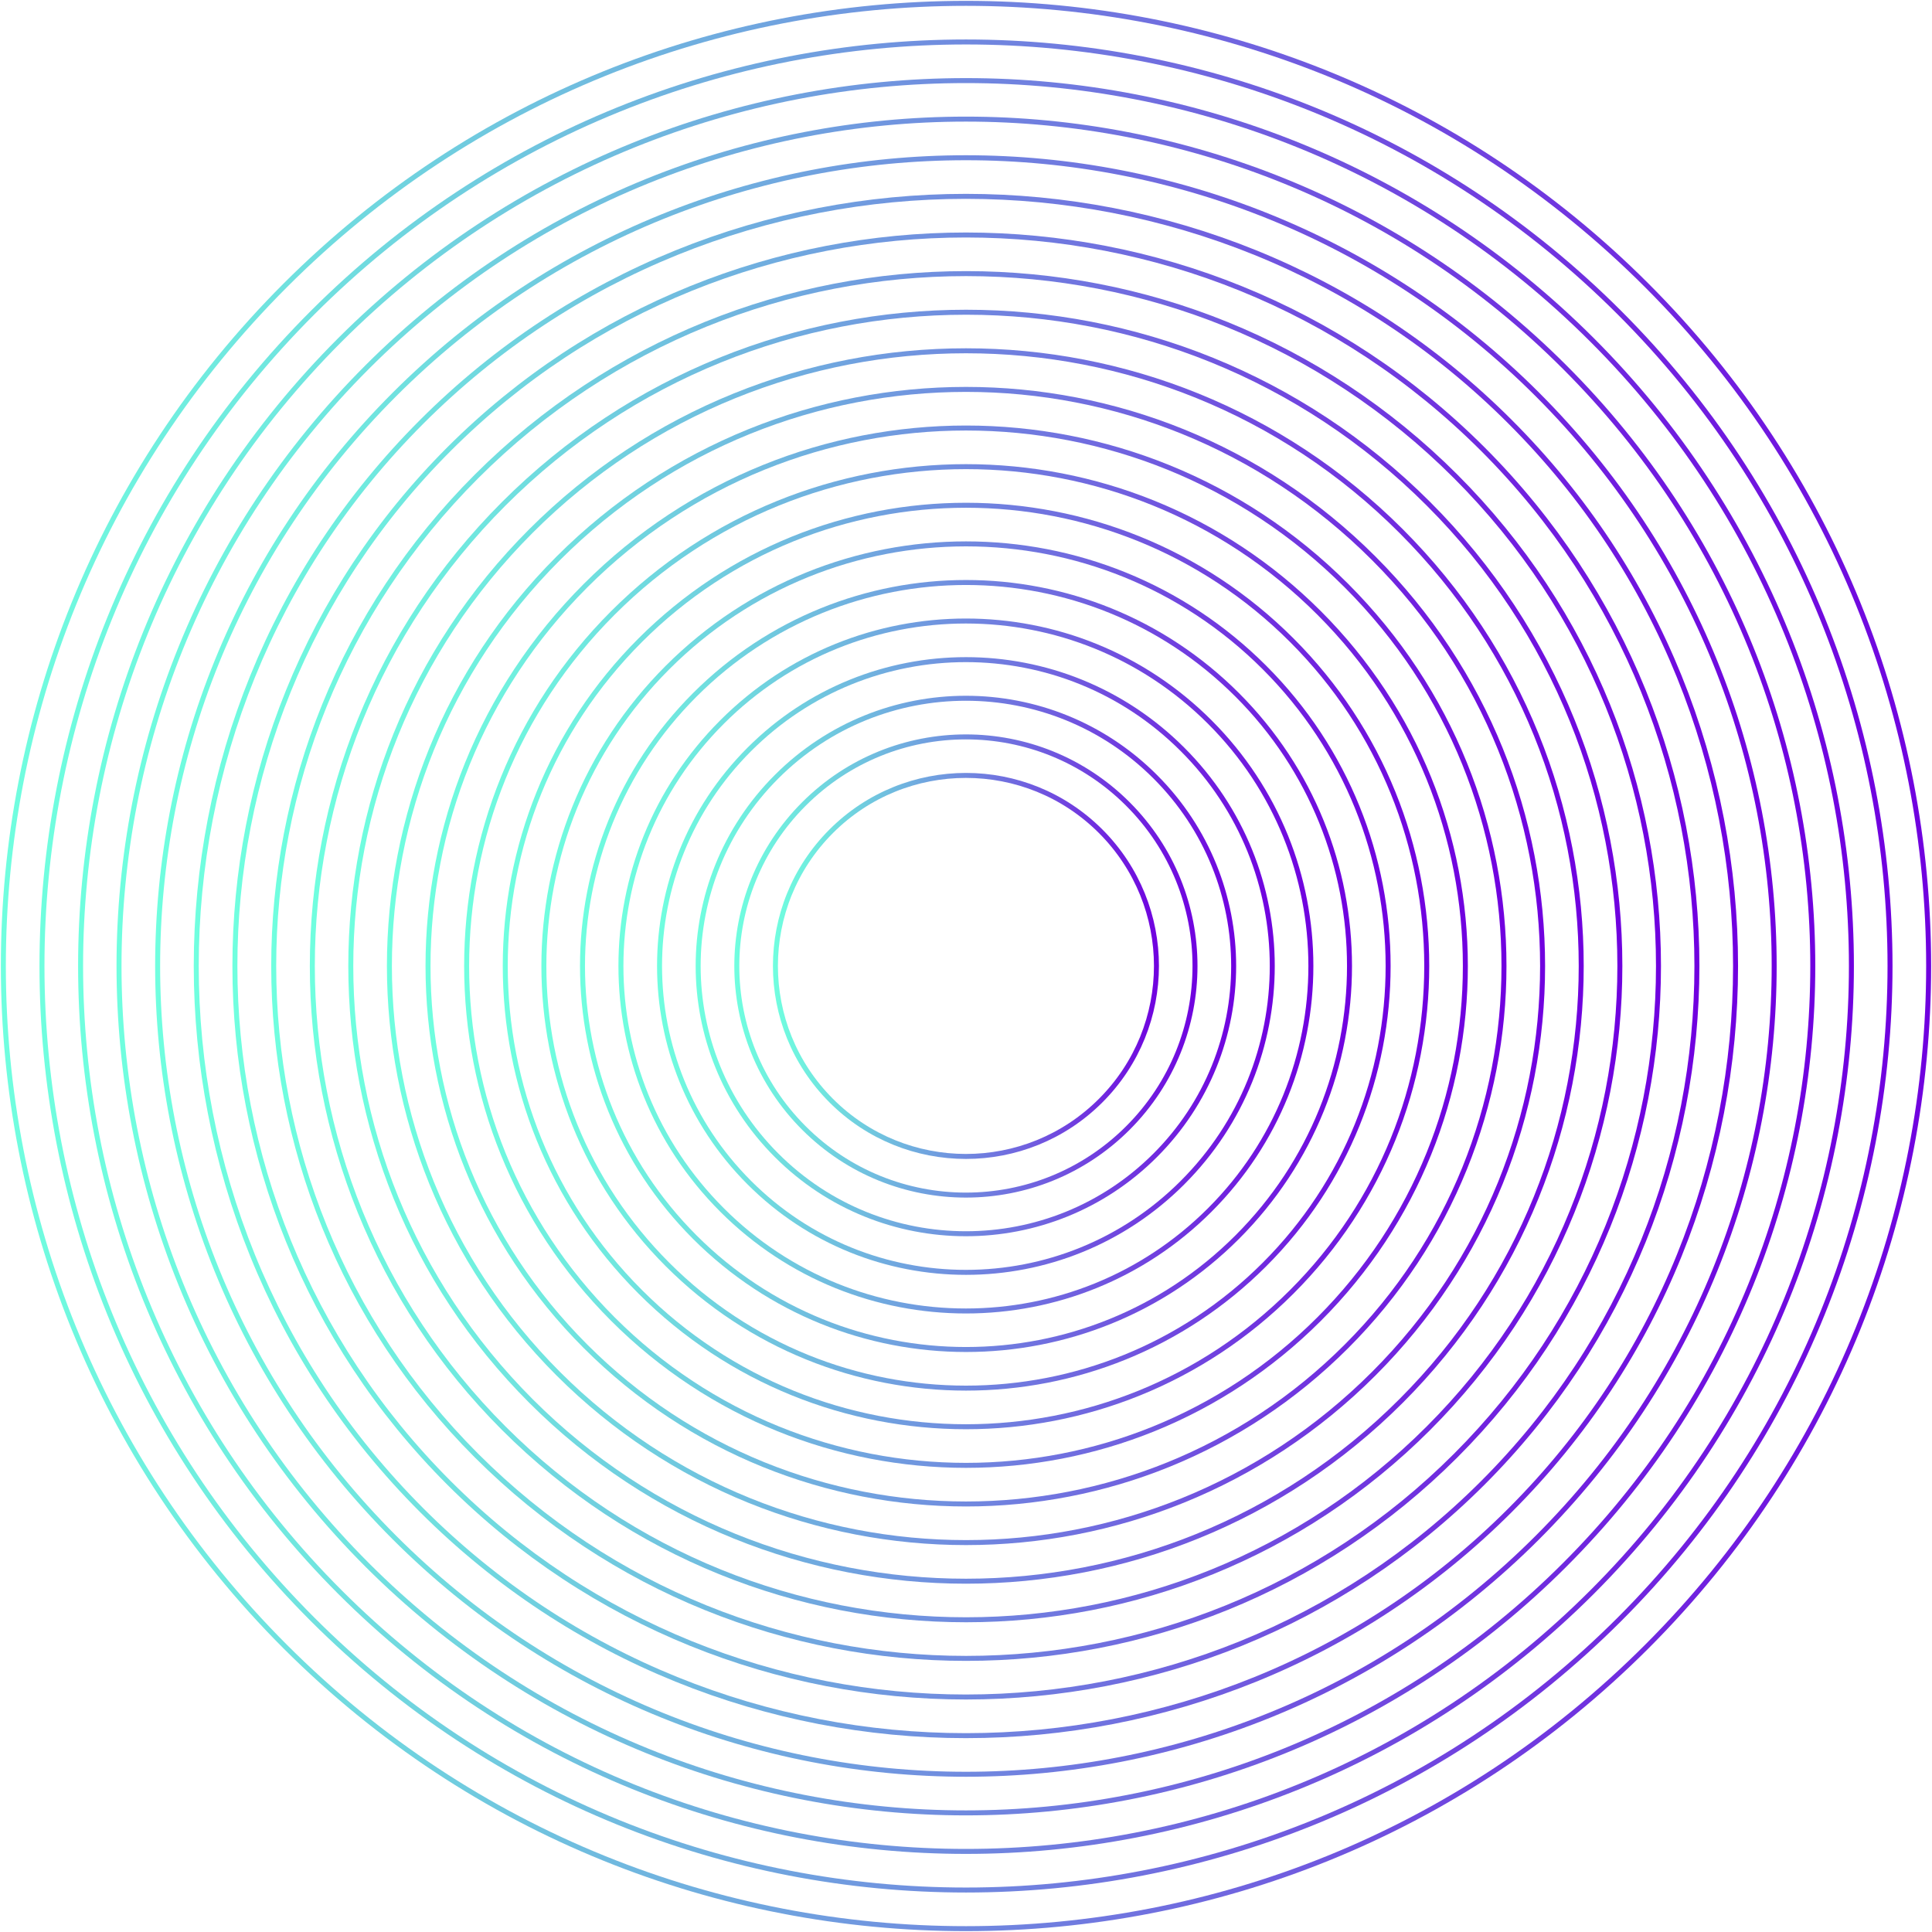 <svg width="194" height="194" viewBox="0 0 194 194" fill="none"
	xmlns="http://www.w3.org/2000/svg">
	<g style="mix-blend-mode:darken" clip-path="url(#clip0_250_175)">
		<path d="M28.649 165.351C66.398 203.101 127.602 203.101 165.351 165.351C203.101 127.602 203.101 66.398 165.351 28.649C127.602 -9.101 66.398 -9.101 28.649 28.649C-9.101 66.398 -9.101 127.602 28.649 165.351Z" stroke="url(#paint0_linear_250_175)" stroke-width="0.5" stroke-miterlimit="10"/>
		<path d="M31.391 162.609C67.626 198.844 126.374 198.844 162.609 162.609C198.844 126.374 198.844 67.626 162.609 31.391C126.374 -4.844 67.626 -4.844 31.391 31.391C-4.844 67.626 -4.844 126.374 31.391 162.609Z" stroke="url(#paint1_linear_250_175)" stroke-width="0.5" stroke-miterlimit="10"/>
		<path d="M34.133 159.867C68.853 194.588 125.147 194.588 159.867 159.867C194.588 125.147 194.588 68.853 159.867 34.133C125.147 -0.588 68.853 -0.588 34.133 34.133C-0.588 68.853 -0.588 125.147 34.133 159.867Z" stroke="url(#paint2_linear_250_175)" stroke-width="0.5" stroke-miterlimit="10"/>
		<path d="M157.116 157.135L157.125 157.125C190.331 123.919 190.331 70.081 157.125 36.875L157.116 36.865C123.91 3.659 70.072 3.659 36.865 36.865L36.856 36.875C3.65 70.081 3.65 123.919 36.856 157.125L36.865 157.135C70.072 190.341 123.909 190.341 157.116 157.135Z" stroke="url(#paint3_linear_250_175)" stroke-width="0.5" stroke-miterlimit="10"/>
		<path d="M154.374 154.393L154.383 154.383C186.075 122.691 186.075 71.309 154.383 39.617L154.374 39.607C122.682 7.916 71.299 7.916 39.607 39.607L39.598 39.617C7.906 71.309 7.906 122.691 39.598 154.383L39.607 154.393C71.299 186.084 122.682 186.084 154.374 154.393Z" stroke="url(#paint4_linear_250_175)" stroke-width="0.5" stroke-miterlimit="10"/>
		<path d="M151.632 151.651L151.641 151.641C181.819 121.464 181.819 72.536 151.641 42.359L151.632 42.349C121.454 12.172 72.527 12.172 42.349 42.349L42.34 42.359C12.162 72.536 12.162 121.464 42.34 151.641L42.349 151.651C72.527 181.828 121.454 181.828 151.632 151.651Z" stroke="url(#paint5_linear_250_175)" stroke-width="0.5" stroke-miterlimit="10"/>
		<path d="M45.087 148.904C73.752 177.569 120.229 177.569 148.894 148.904C177.56 120.238 177.56 73.762 148.894 45.096C120.229 16.43 73.752 16.43 45.087 45.096C16.421 73.762 16.421 120.238 45.087 148.904Z" stroke="url(#paint6_linear_250_175)" stroke-width="0.5" stroke-miterlimit="10"/>
		<path d="M47.848 146.162C74.999 173.313 119.02 173.313 146.171 146.162C173.323 119.01 173.323 74.99 146.171 47.838C119.02 20.687 74.999 20.687 47.848 47.838C20.697 74.99 20.697 119.01 47.848 146.162Z" stroke="url(#paint7_linear_250_175)" stroke-width="0.5" stroke-miterlimit="10"/>
		<path d="M50.59 143.42C76.227 169.057 117.792 169.057 143.429 143.42C169.066 117.783 169.066 76.217 143.429 50.58C117.792 24.943 76.227 24.943 50.59 50.58C24.953 76.217 24.953 117.783 50.59 143.42Z" stroke="url(#paint8_linear_250_175)" stroke-width="0.5" stroke-miterlimit="10"/>
		<path d="M53.318 140.682C77.443 164.807 116.557 164.808 140.682 140.682C164.808 116.557 164.808 77.443 140.682 53.318C116.557 29.192 77.443 29.192 53.318 53.318C29.193 77.443 29.193 116.557 53.318 140.682Z" stroke="url(#paint9_linear_250_175)" stroke-width="0.5" stroke-miterlimit="10"/>
		<path d="M56.06 137.94C78.671 160.551 115.33 160.551 137.94 137.94C160.551 115.33 160.551 78.67 137.94 56.06C115.33 33.449 78.671 33.449 56.06 56.06C33.449 78.67 33.449 115.33 56.06 137.94Z" stroke="url(#paint10_linear_250_175)" stroke-width="0.5" stroke-miterlimit="10"/>
		<path d="M58.802 135.198C79.898 156.295 114.102 156.295 135.198 135.198C156.295 114.102 156.295 79.898 135.198 58.802C114.102 37.705 79.898 37.705 58.802 58.802C37.705 79.898 37.705 114.102 58.802 135.198Z" stroke="url(#paint11_linear_250_175)" stroke-width="0.5" stroke-miterlimit="10"/>
		<path d="M61.544 132.456C81.126 152.038 112.874 152.038 132.456 132.456C152.038 112.874 152.038 81.126 132.456 61.544C112.874 41.962 81.126 41.962 61.544 61.544C41.962 81.126 41.962 112.874 61.544 132.456Z" stroke="url(#paint12_linear_250_175)" stroke-width="0.5" stroke-miterlimit="10"/>
		<path d="M64.286 129.714C82.353 147.782 111.647 147.782 129.714 129.714C147.782 111.647 147.782 82.353 129.714 64.286C111.647 46.218 82.353 46.218 64.286 64.286C46.218 82.353 46.218 111.647 64.286 129.714Z" stroke="url(#paint13_linear_250_175)" stroke-width="0.5" stroke-miterlimit="10"/>
		<path d="M67.028 126.972C83.581 143.525 110.419 143.525 126.972 126.972C143.525 110.419 143.525 83.581 126.972 67.028C110.419 50.475 83.581 50.475 67.028 67.028C50.475 83.581 50.475 110.419 67.028 126.972Z" stroke="url(#paint14_linear_250_175)" stroke-width="0.5" stroke-miterlimit="10"/>
		<path d="M69.77 124.23C84.809 139.269 109.191 139.269 124.23 124.23C139.269 109.191 139.269 84.809 124.23 69.77C109.191 54.731 84.809 54.731 69.77 69.77C54.731 84.809 54.731 109.191 69.77 124.23Z" stroke="url(#paint15_linear_250_175)" stroke-width="0.5" stroke-miterlimit="10"/>
		<path d="M121.479 121.498L121.488 121.488C135.012 107.964 135.012 86.036 121.488 72.512L121.479 72.502C107.954 58.978 86.027 58.978 72.502 72.502L72.493 72.512C58.969 86.036 58.969 107.964 72.493 121.488L72.502 121.498C86.027 135.022 107.954 135.022 121.479 121.498Z" stroke="url(#paint16_linear_250_175)" stroke-width="0.5" stroke-miterlimit="10"/>
		<path d="M118.737 118.756L118.746 118.746C130.756 106.736 130.756 87.264 118.746 75.254L118.737 75.245C106.727 63.234 87.255 63.234 75.245 75.245L75.235 75.254C63.225 87.264 63.225 106.736 75.235 118.746L75.245 118.756C87.255 130.765 106.727 130.765 118.737 118.756Z" stroke="url(#paint17_linear_250_175)" stroke-width="0.5" stroke-miterlimit="10"/>
		<path d="M115.995 116.013L116.004 116.004C126.5 105.508 126.5 88.492 116.004 77.996L115.995 77.987C105.499 67.491 88.482 67.491 77.987 77.987L77.977 77.996C67.481 88.492 67.481 105.508 77.977 116.004L77.987 116.013C88.482 126.509 105.499 126.509 115.995 116.013Z" stroke="url(#paint18_linear_250_175)" stroke-width="0.5" stroke-miterlimit="10"/>
		<path d="M80.724 113.267C89.708 122.25 104.273 122.25 113.257 113.267C122.241 104.283 122.241 89.717 113.257 80.733C104.273 71.749 89.708 71.749 80.724 80.733C71.74 89.717 71.74 104.283 80.724 113.267Z" stroke="url(#paint19_linear_250_175)" stroke-width="0.5" stroke-miterlimit="10"/>
		<path d="M110.519 110.519C103.046 117.992 90.941 117.992 83.468 110.519C75.995 103.046 75.995 90.941 83.468 83.468C90.941 75.995 103.046 75.995 110.519 83.468C117.992 90.941 117.992 103.046 110.519 110.519Z" stroke="url(#paint20_linear_250_175)" stroke-width="0.5" stroke-miterlimit="10"/>
	</g>
	<defs>
		<linearGradient id="paint0_linear_250_175" x1="0.005" y1="97" x2="194.005" y2="97" gradientUnits="userSpaceOnUse">
			<stop stop-color="#70FFDF"/>
			<stop offset="0.11" stop-color="#70EADF"/>
			<stop offset="0.33" stop-color="#70B6DF"/>
			<stop offset="0.65" stop-color="#7062DF"/>
			<stop offset="1" stop-color="#7000DF"/>
		</linearGradient>
		<linearGradient id="paint1_linear_250_175" x1="3.883" y1="194" x2="190.127" y2="194" gradientUnits="userSpaceOnUse">
			<stop stop-color="#70FFDF"/>
			<stop offset="0.11" stop-color="#70EADF"/>
			<stop offset="0.33" stop-color="#70B6DF"/>
			<stop offset="0.65" stop-color="#7062DF"/>
			<stop offset="1" stop-color="#7000DF"/>
		</linearGradient>
		<linearGradient id="paint2_linear_250_175" x1="7.76" y1="194" x2="186.249" y2="194" gradientUnits="userSpaceOnUse">
			<stop stop-color="#70FFDF"/>
			<stop offset="0.11" stop-color="#70EADF"/>
			<stop offset="0.33" stop-color="#70B6DF"/>
			<stop offset="0.65" stop-color="#7062DF"/>
			<stop offset="1" stop-color="#7000DF"/>
		</linearGradient>
		<linearGradient id="paint3_linear_250_175" x1="11.638" y1="194" x2="182.371" y2="194" gradientUnits="userSpaceOnUse">
			<stop stop-color="#70FFDF"/>
			<stop offset="0.11" stop-color="#70EADF"/>
			<stop offset="0.33" stop-color="#70B6DF"/>
			<stop offset="0.65" stop-color="#7062DF"/>
			<stop offset="1" stop-color="#7000DF"/>
		</linearGradient>
		<linearGradient id="paint4_linear_250_175" x1="15.516" y1="194" x2="178.493" y2="194" gradientUnits="userSpaceOnUse">
			<stop stop-color="#70FFDF"/>
			<stop offset="0.11" stop-color="#70EADF"/>
			<stop offset="0.33" stop-color="#70B6DF"/>
			<stop offset="0.65" stop-color="#7062DF"/>
			<stop offset="1" stop-color="#7000DF"/>
		</linearGradient>
		<linearGradient id="paint5_linear_250_175" x1="19.394" y1="194" x2="174.629" y2="194" gradientUnits="userSpaceOnUse">
			<stop stop-color="#70FFDF"/>
			<stop offset="0.11" stop-color="#70EADF"/>
			<stop offset="0.33" stop-color="#70B6DF"/>
			<stop offset="0.65" stop-color="#7062DF"/>
			<stop offset="1" stop-color="#7000DF"/>
		</linearGradient>
		<linearGradient id="paint6_linear_250_175" x1="23.272" y1="194" x2="170.751" y2="194" gradientUnits="userSpaceOnUse">
			<stop stop-color="#70FFDF"/>
			<stop offset="0.11" stop-color="#70EADF"/>
			<stop offset="0.33" stop-color="#70B6DF"/>
			<stop offset="0.65" stop-color="#7062DF"/>
			<stop offset="1" stop-color="#7000DF"/>
		</linearGradient>
		<linearGradient id="paint7_linear_250_175" x1="27.136" y1="194" x2="166.873" y2="194" gradientUnits="userSpaceOnUse">
			<stop stop-color="#70FFDF"/>
			<stop offset="0.11" stop-color="#70EADF"/>
			<stop offset="0.33" stop-color="#70B6DF"/>
			<stop offset="0.65" stop-color="#7062DF"/>
			<stop offset="1" stop-color="#7000DF"/>
		</linearGradient>
		<linearGradient id="paint8_linear_250_175" x1="31.014" y1="194" x2="162.995" y2="194" gradientUnits="userSpaceOnUse">
			<stop stop-color="#70FFDF"/>
			<stop offset="0.11" stop-color="#70EADF"/>
			<stop offset="0.33" stop-color="#70B6DF"/>
			<stop offset="0.65" stop-color="#7062DF"/>
			<stop offset="1" stop-color="#7000DF"/>
		</linearGradient>
		<linearGradient id="paint9_linear_250_175" x1="34.892" y1="194" x2="159.118" y2="194" gradientUnits="userSpaceOnUse">
			<stop stop-color="#70FFDF"/>
			<stop offset="0.11" stop-color="#70EADF"/>
			<stop offset="0.33" stop-color="#70B6DF"/>
			<stop offset="0.65" stop-color="#7062DF"/>
			<stop offset="1" stop-color="#7000DF"/>
		</linearGradient>
		<linearGradient id="paint10_linear_250_175" x1="38.77" y1="194" x2="155.24" y2="194" gradientUnits="userSpaceOnUse">
			<stop stop-color="#70FFDF"/>
			<stop offset="0.11" stop-color="#70EADF"/>
			<stop offset="0.33" stop-color="#70B6DF"/>
			<stop offset="0.65" stop-color="#7062DF"/>
			<stop offset="1" stop-color="#7000DF"/>
		</linearGradient>
		<linearGradient id="paint11_linear_250_175" x1="42.648" y1="194" x2="151.362" y2="194" gradientUnits="userSpaceOnUse">
			<stop stop-color="#70FFDF"/>
			<stop offset="0.11" stop-color="#70EADF"/>
			<stop offset="0.33" stop-color="#70B6DF"/>
			<stop offset="0.65" stop-color="#7062DF"/>
			<stop offset="1" stop-color="#7000DF"/>
		</linearGradient>
		<linearGradient id="paint12_linear_250_175" x1="46.525" y1="97" x2="147.484" y2="97" gradientUnits="userSpaceOnUse">
			<stop stop-color="#70FFDF"/>
			<stop offset="0.11" stop-color="#70EADF"/>
			<stop offset="0.33" stop-color="#70B6DF"/>
			<stop offset="0.65" stop-color="#7062DF"/>
			<stop offset="1" stop-color="#7000DF"/>
		</linearGradient>
		<linearGradient id="paint13_linear_250_175" x1="50.403" y1="194" x2="143.606" y2="194" gradientUnits="userSpaceOnUse">
			<stop stop-color="#70FFDF"/>
			<stop offset="0.11" stop-color="#70EADF"/>
			<stop offset="0.33" stop-color="#70B6DF"/>
			<stop offset="0.65" stop-color="#7062DF"/>
			<stop offset="1" stop-color="#7000DF"/>
		</linearGradient>
		<linearGradient id="paint14_linear_250_175" x1="54.281" y1="194" x2="139.728" y2="194" gradientUnits="userSpaceOnUse">
			<stop stop-color="#70FFDF"/>
			<stop offset="0.11" stop-color="#70EADF"/>
			<stop offset="0.33" stop-color="#70B6DF"/>
			<stop offset="0.65" stop-color="#7062DF"/>
			<stop offset="1" stop-color="#7000DF"/>
		</linearGradient>
		<linearGradient id="paint15_linear_250_175" x1="58.159" y1="194" x2="135.85" y2="194" gradientUnits="userSpaceOnUse">
			<stop stop-color="#70FFDF"/>
			<stop offset="0.11" stop-color="#70EADF"/>
			<stop offset="0.33" stop-color="#70B6DF"/>
			<stop offset="0.65" stop-color="#7062DF"/>
			<stop offset="1" stop-color="#7000DF"/>
		</linearGradient>
		<linearGradient id="paint16_linear_250_175" x1="62.037" y1="194" x2="131.973" y2="194" gradientUnits="userSpaceOnUse">
			<stop stop-color="#70FFDF"/>
			<stop offset="0.11" stop-color="#70EADF"/>
			<stop offset="0.33" stop-color="#70B6DF"/>
			<stop offset="0.65" stop-color="#7062DF"/>
			<stop offset="1" stop-color="#7000DF"/>
		</linearGradient>
		<linearGradient id="paint17_linear_250_175" x1="65.915" y1="194" x2="128.095" y2="194" gradientUnits="userSpaceOnUse">
			<stop stop-color="#70FFDF"/>
			<stop offset="0.11" stop-color="#70EADF"/>
			<stop offset="0.33" stop-color="#70B6DF"/>
			<stop offset="0.65" stop-color="#7062DF"/>
			<stop offset="1" stop-color="#7000DF"/>
		</linearGradient>
		<linearGradient id="paint18_linear_250_175" x1="69.793" y1="194" x2="124.23" y2="194" gradientUnits="userSpaceOnUse">
			<stop stop-color="#70FFDF"/>
			<stop offset="0.11" stop-color="#70EADF"/>
			<stop offset="0.33" stop-color="#70B6DF"/>
			<stop offset="0.65" stop-color="#7062DF"/>
			<stop offset="1" stop-color="#7000DF"/>
		</linearGradient>
		<linearGradient id="paint19_linear_250_175" x1="73.657" y1="194" x2="120.353" y2="194" gradientUnits="userSpaceOnUse">
			<stop stop-color="#70FFDF"/>
			<stop offset="0.11" stop-color="#70EADF"/>
			<stop offset="0.33" stop-color="#70B6DF"/>
			<stop offset="0.65" stop-color="#7062DF"/>
			<stop offset="1" stop-color="#7000DF"/>
		</linearGradient>
		<linearGradient id="paint20_linear_250_175" x1="77.53" y1="194" x2="116.47" y2="194" gradientUnits="userSpaceOnUse">
			<stop stop-color="#70FFDF"/>
			<stop offset="0.11" stop-color="#70EADF"/>
			<stop offset="0.33" stop-color="#70B6DF"/>
			<stop offset="0.65" stop-color="#7062DF"/>
			<stop offset="1" stop-color="#7000DF"/>
		</linearGradient>
		<clipPath id="clip0_250_175">
			<rect width="194" height="194" fill="white" transform="translate(194 194) rotate(-180)"/>
		</clipPath>
	</defs>
</svg>

